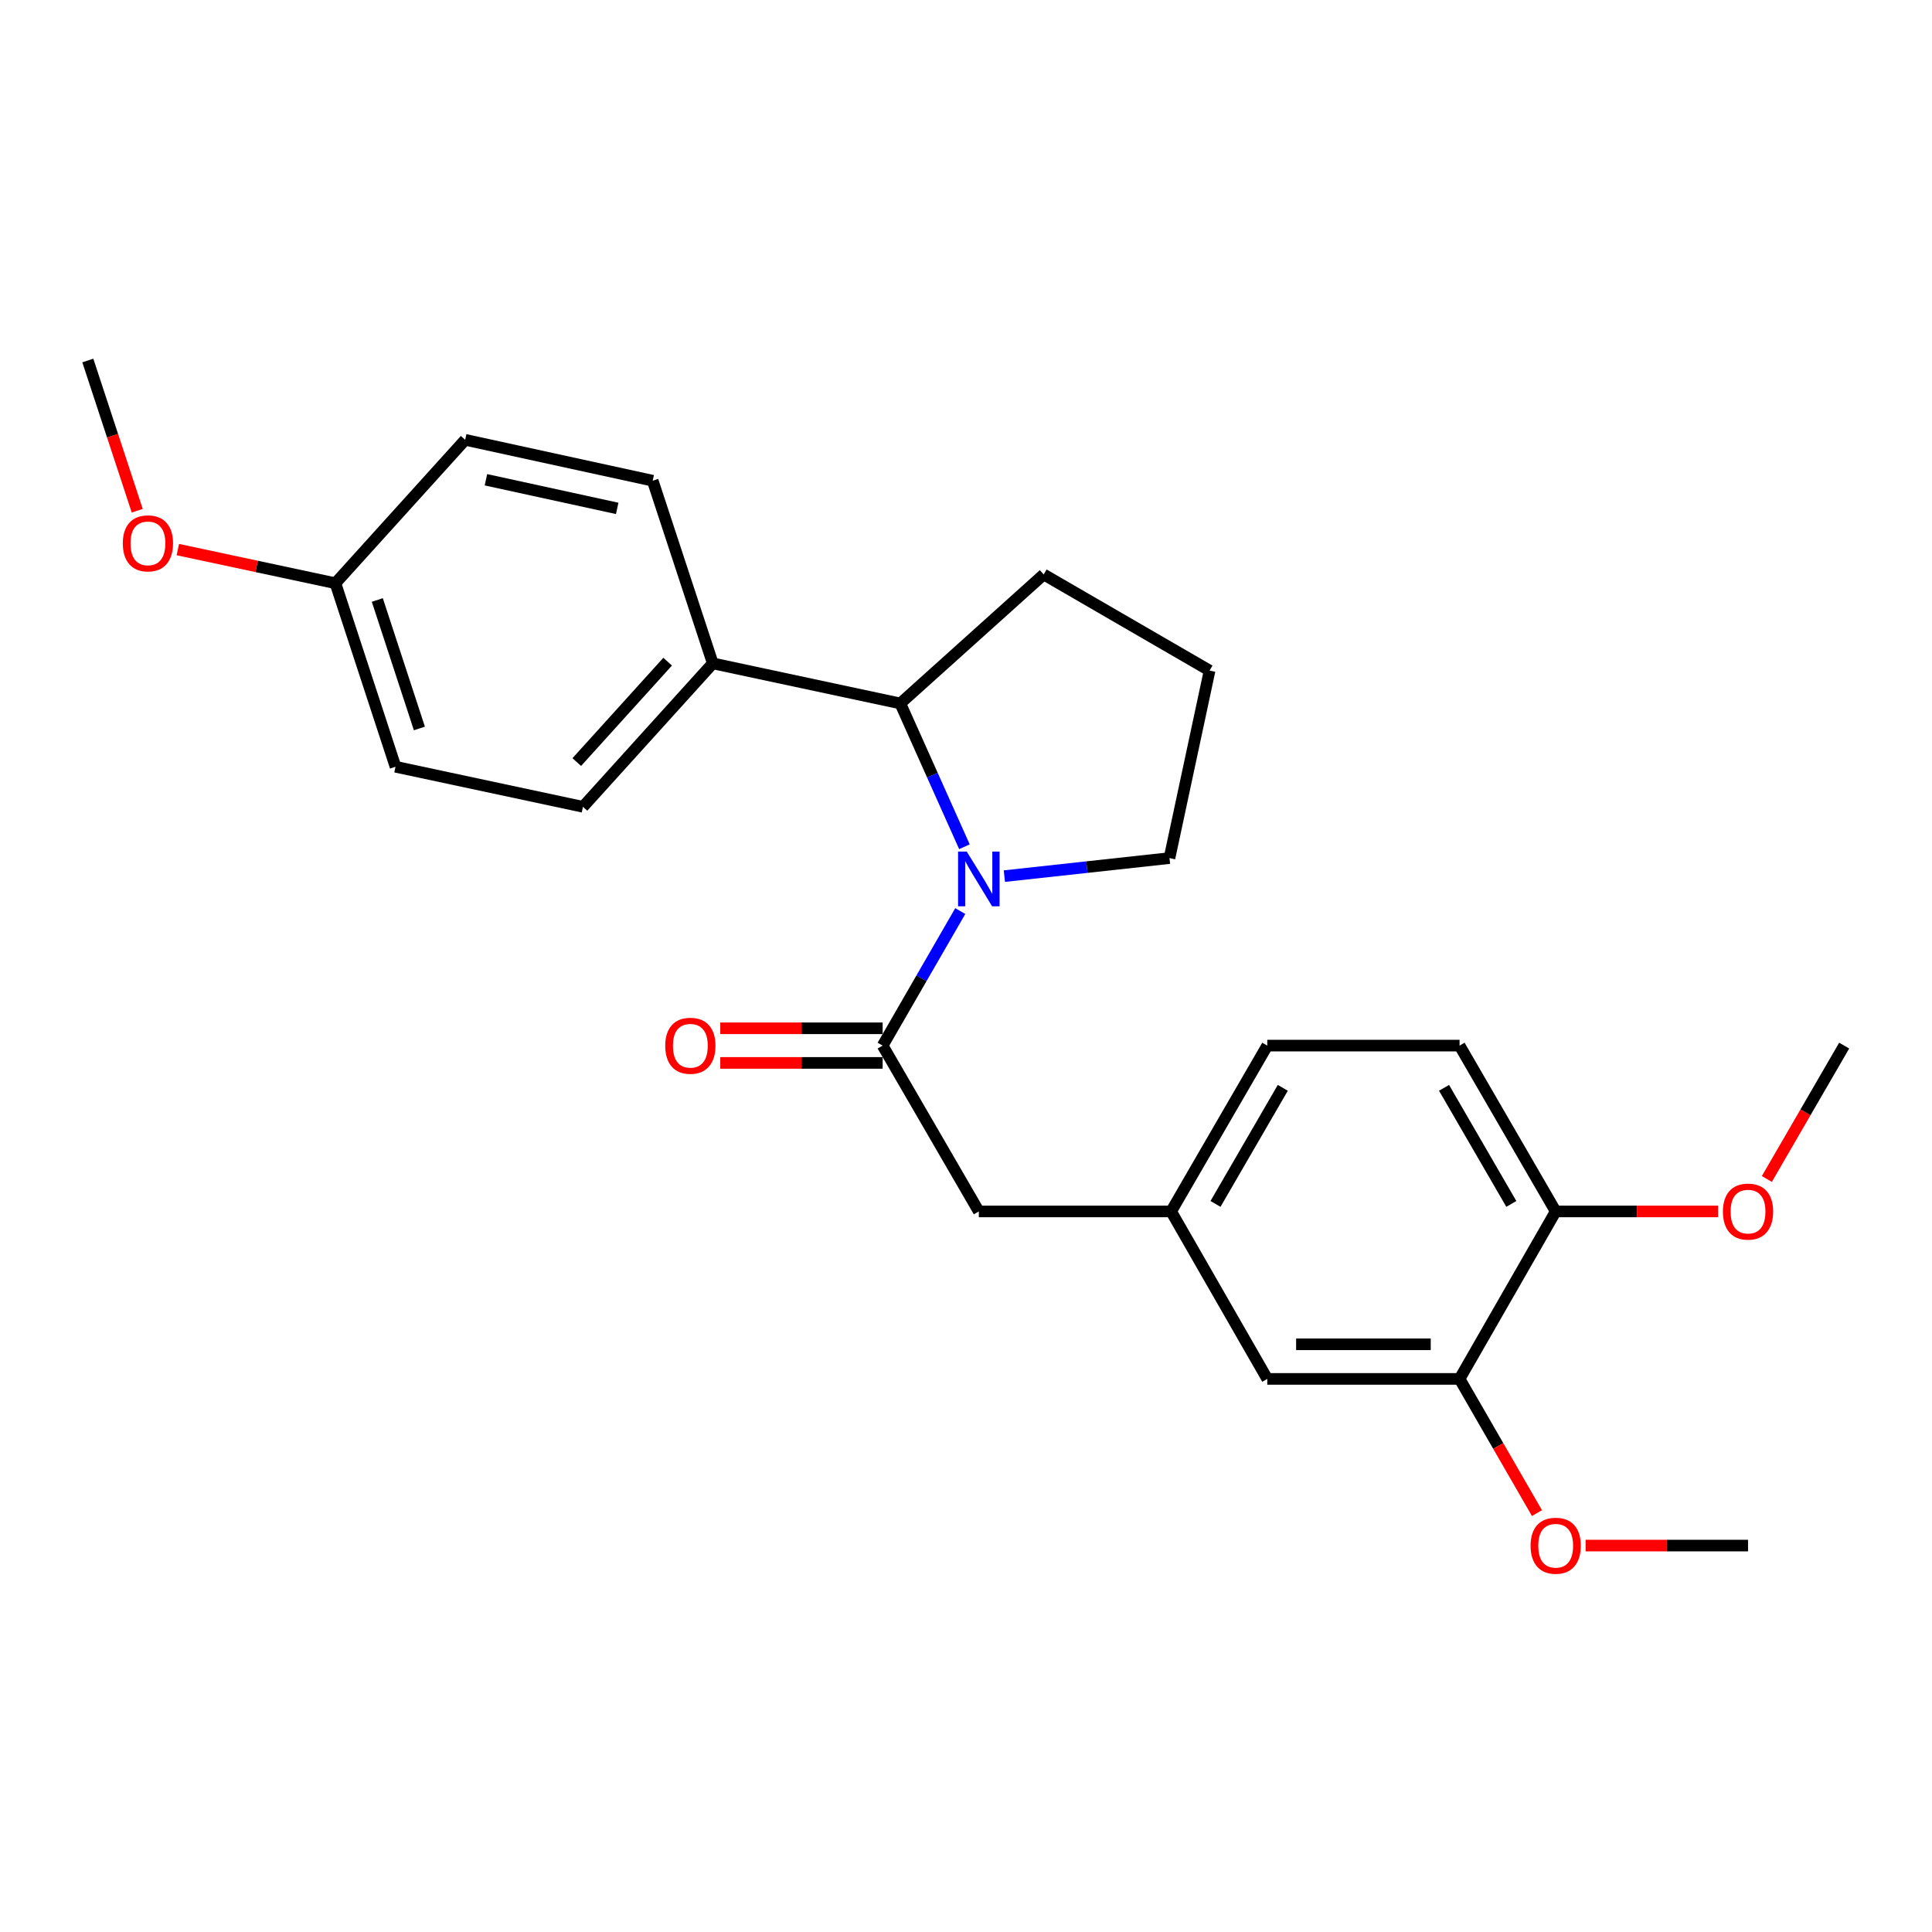 <?xml version='1.0' encoding='iso-8859-1'?>
<svg version='1.1' baseProfile='full'
              xmlns='http://www.w3.org/2000/svg'
                      xmlns:rdkit='http://www.rdkit.org/xml'
                      xmlns:xlink='http://www.w3.org/1999/xlink'
                  xml:space='preserve'
width='1000px' height='1000px' viewBox='0 0 1000 1000'>
<!-- END OF HEADER -->
<rect style='opacity:1.0;fill:#FFFFFF;stroke:none' width='1000' height='1000' x='0' y='0'> </rect>
<path class='bond-0' d='M 497.031,471.575 L 476.944,506.388' style='fill:none;fill-rule:evenodd;stroke:#0000FF;stroke-width:6px;stroke-linecap:butt;stroke-linejoin:miter;stroke-opacity:1' />
<path class='bond-0' d='M 476.944,506.388 L 456.857,541.201' style='fill:none;fill-rule:evenodd;stroke:#000000;stroke-width:6px;stroke-linecap:butt;stroke-linejoin:miter;stroke-opacity:1' />
<path class='bond-1' d='M 499.188,438.278 L 482.591,401.19' style='fill:none;fill-rule:evenodd;stroke:#0000FF;stroke-width:6px;stroke-linecap:butt;stroke-linejoin:miter;stroke-opacity:1' />
<path class='bond-1' d='M 482.591,401.19 L 465.993,364.102' style='fill:none;fill-rule:evenodd;stroke:#000000;stroke-width:6px;stroke-linecap:butt;stroke-linejoin:miter;stroke-opacity:1' />
<path class='bond-12' d='M 519.86,453.481 L 562.592,448.814' style='fill:none;fill-rule:evenodd;stroke:#0000FF;stroke-width:6px;stroke-linecap:butt;stroke-linejoin:miter;stroke-opacity:1' />
<path class='bond-12' d='M 562.592,448.814 L 605.324,444.147' style='fill:none;fill-rule:evenodd;stroke:#000000;stroke-width:6px;stroke-linecap:butt;stroke-linejoin:miter;stroke-opacity:1' />
<path class='bond-2' d='M 456.857,541.201 L 506.638,627.038' style='fill:none;fill-rule:evenodd;stroke:#000000;stroke-width:6px;stroke-linecap:butt;stroke-linejoin:miter;stroke-opacity:1' />
<path class='bond-5' d='M 456.857,532.244 L 414.836,532.244' style='fill:none;fill-rule:evenodd;stroke:#000000;stroke-width:6px;stroke-linecap:butt;stroke-linejoin:miter;stroke-opacity:1' />
<path class='bond-5' d='M 414.836,532.244 L 372.814,532.244' style='fill:none;fill-rule:evenodd;stroke:#FF0000;stroke-width:6px;stroke-linecap:butt;stroke-linejoin:miter;stroke-opacity:1' />
<path class='bond-5' d='M 456.857,550.158 L 414.836,550.158' style='fill:none;fill-rule:evenodd;stroke:#000000;stroke-width:6px;stroke-linecap:butt;stroke-linejoin:miter;stroke-opacity:1' />
<path class='bond-5' d='M 414.836,550.158 L 372.814,550.158' style='fill:none;fill-rule:evenodd;stroke:#FF0000;stroke-width:6px;stroke-linecap:butt;stroke-linejoin:miter;stroke-opacity:1' />
<path class='bond-4' d='M 465.993,364.102 L 368.93,343.361' style='fill:none;fill-rule:evenodd;stroke:#000000;stroke-width:6px;stroke-linecap:butt;stroke-linejoin:miter;stroke-opacity:1' />
<path class='bond-19' d='M 465.993,364.102 L 540.217,297.343' style='fill:none;fill-rule:evenodd;stroke:#000000;stroke-width:6px;stroke-linecap:butt;stroke-linejoin:miter;stroke-opacity:1' />
<path class='bond-8' d='M 506.638,627.038 L 606.18,627.038' style='fill:none;fill-rule:evenodd;stroke:#000000;stroke-width:6px;stroke-linecap:butt;stroke-linejoin:miter;stroke-opacity:1' />
<path class='bond-3' d='M 755.472,713.722 L 655.941,713.722' style='fill:none;fill-rule:evenodd;stroke:#000000;stroke-width:6px;stroke-linecap:butt;stroke-linejoin:miter;stroke-opacity:1' />
<path class='bond-3' d='M 740.542,695.808 L 670.87,695.808' style='fill:none;fill-rule:evenodd;stroke:#000000;stroke-width:6px;stroke-linecap:butt;stroke-linejoin:miter;stroke-opacity:1' />
<path class='bond-15' d='M 755.472,713.722 L 775.5,748.449' style='fill:none;fill-rule:evenodd;stroke:#000000;stroke-width:6px;stroke-linecap:butt;stroke-linejoin:miter;stroke-opacity:1' />
<path class='bond-15' d='M 775.5,748.449 L 795.529,783.177' style='fill:none;fill-rule:evenodd;stroke:#FF0000;stroke-width:6px;stroke-linecap:butt;stroke-linejoin:miter;stroke-opacity:1' />
<path class='bond-27' d='M 755.472,713.722 L 805.223,627.038' style='fill:none;fill-rule:evenodd;stroke:#000000;stroke-width:6px;stroke-linecap:butt;stroke-linejoin:miter;stroke-opacity:1' />
<path class='bond-9' d='M 368.93,343.361 L 301.743,417.605' style='fill:none;fill-rule:evenodd;stroke:#000000;stroke-width:6px;stroke-linecap:butt;stroke-linejoin:miter;stroke-opacity:1' />
<path class='bond-9' d='M 345.569,342.478 L 298.538,394.448' style='fill:none;fill-rule:evenodd;stroke:#000000;stroke-width:6px;stroke-linecap:butt;stroke-linejoin:miter;stroke-opacity:1' />
<path class='bond-10' d='M 368.93,343.361 L 337.839,248.816' style='fill:none;fill-rule:evenodd;stroke:#000000;stroke-width:6px;stroke-linecap:butt;stroke-linejoin:miter;stroke-opacity:1' />
<path class='bond-6' d='M 805.223,627.038 L 755.472,541.201' style='fill:none;fill-rule:evenodd;stroke:#000000;stroke-width:6px;stroke-linecap:butt;stroke-linejoin:miter;stroke-opacity:1' />
<path class='bond-6' d='M 782.262,623.146 L 747.436,563.059' style='fill:none;fill-rule:evenodd;stroke:#000000;stroke-width:6px;stroke-linecap:butt;stroke-linejoin:miter;stroke-opacity:1' />
<path class='bond-18' d='M 805.223,627.038 L 847.254,627.038' style='fill:none;fill-rule:evenodd;stroke:#000000;stroke-width:6px;stroke-linecap:butt;stroke-linejoin:miter;stroke-opacity:1' />
<path class='bond-18' d='M 847.254,627.038 L 889.286,627.038' style='fill:none;fill-rule:evenodd;stroke:#FF0000;stroke-width:6px;stroke-linecap:butt;stroke-linejoin:miter;stroke-opacity:1' />
<path class='bond-7' d='M 655.941,713.722 L 606.18,627.038' style='fill:none;fill-rule:evenodd;stroke:#000000;stroke-width:6px;stroke-linecap:butt;stroke-linejoin:miter;stroke-opacity:1' />
<path class='bond-13' d='M 606.18,627.038 L 655.941,541.201' style='fill:none;fill-rule:evenodd;stroke:#000000;stroke-width:6px;stroke-linecap:butt;stroke-linejoin:miter;stroke-opacity:1' />
<path class='bond-13' d='M 629.142,623.147 L 663.974,563.061' style='fill:none;fill-rule:evenodd;stroke:#000000;stroke-width:6px;stroke-linecap:butt;stroke-linejoin:miter;stroke-opacity:1' />
<path class='bond-16' d='M 301.743,417.605 L 204.719,396.874' style='fill:none;fill-rule:evenodd;stroke:#000000;stroke-width:6px;stroke-linecap:butt;stroke-linejoin:miter;stroke-opacity:1' />
<path class='bond-17' d='M 337.839,248.816 L 240.776,227.648' style='fill:none;fill-rule:evenodd;stroke:#000000;stroke-width:6px;stroke-linecap:butt;stroke-linejoin:miter;stroke-opacity:1' />
<path class='bond-17' d='M 319.463,263.143 L 251.518,248.325' style='fill:none;fill-rule:evenodd;stroke:#000000;stroke-width:6px;stroke-linecap:butt;stroke-linejoin:miter;stroke-opacity:1' />
<path class='bond-11' d='M 755.472,541.201 L 655.941,541.201' style='fill:none;fill-rule:evenodd;stroke:#000000;stroke-width:6px;stroke-linecap:butt;stroke-linejoin:miter;stroke-opacity:1' />
<path class='bond-21' d='M 605.324,444.147 L 626.084,347.094' style='fill:none;fill-rule:evenodd;stroke:#000000;stroke-width:6px;stroke-linecap:butt;stroke-linejoin:miter;stroke-opacity:1' />
<path class='bond-14' d='M 173.609,301.881 L 240.776,227.648' style='fill:none;fill-rule:evenodd;stroke:#000000;stroke-width:6px;stroke-linecap:butt;stroke-linejoin:miter;stroke-opacity:1' />
<path class='bond-20' d='M 173.609,301.881 L 132.827,293.173' style='fill:none;fill-rule:evenodd;stroke:#000000;stroke-width:6px;stroke-linecap:butt;stroke-linejoin:miter;stroke-opacity:1' />
<path class='bond-20' d='M 132.827,293.173 L 92.046,284.466' style='fill:none;fill-rule:evenodd;stroke:#FF0000;stroke-width:6px;stroke-linecap:butt;stroke-linejoin:miter;stroke-opacity:1' />
<path class='bond-26' d='M 173.609,301.881 L 204.719,396.874' style='fill:none;fill-rule:evenodd;stroke:#000000;stroke-width:6px;stroke-linecap:butt;stroke-linejoin:miter;stroke-opacity:1' />
<path class='bond-26' d='M 195.299,310.554 L 217.077,377.05' style='fill:none;fill-rule:evenodd;stroke:#000000;stroke-width:6px;stroke-linecap:butt;stroke-linejoin:miter;stroke-opacity:1' />
<path class='bond-22' d='M 820.712,799.987 L 862.743,799.987' style='fill:none;fill-rule:evenodd;stroke:#FF0000;stroke-width:6px;stroke-linecap:butt;stroke-linejoin:miter;stroke-opacity:1' />
<path class='bond-22' d='M 862.743,799.987 L 904.775,799.987' style='fill:none;fill-rule:evenodd;stroke:#000000;stroke-width:6px;stroke-linecap:butt;stroke-linejoin:miter;stroke-opacity:1' />
<path class='bond-23' d='M 914.516,610.238 L 934.531,575.719' style='fill:none;fill-rule:evenodd;stroke:#FF0000;stroke-width:6px;stroke-linecap:butt;stroke-linejoin:miter;stroke-opacity:1' />
<path class='bond-23' d='M 934.531,575.719 L 954.545,541.201' style='fill:none;fill-rule:evenodd;stroke:#000000;stroke-width:6px;stroke-linecap:butt;stroke-linejoin:miter;stroke-opacity:1' />
<path class='bond-25' d='M 540.217,297.343 L 626.084,347.094' style='fill:none;fill-rule:evenodd;stroke:#000000;stroke-width:6px;stroke-linecap:butt;stroke-linejoin:miter;stroke-opacity:1' />
<path class='bond-24' d='M 71.035,264.352 L 58.245,225.473' style='fill:none;fill-rule:evenodd;stroke:#FF0000;stroke-width:6px;stroke-linecap:butt;stroke-linejoin:miter;stroke-opacity:1' />
<path class='bond-24' d='M 58.245,225.473 L 45.455,186.595' style='fill:none;fill-rule:evenodd;stroke:#000000;stroke-width:6px;stroke-linecap:butt;stroke-linejoin:miter;stroke-opacity:1' />
<path  class='atom-0' d='M 500.378 440.765
L 509.658 455.765
Q 510.578 457.245, 512.058 459.925
Q 513.538 462.605, 513.618 462.765
L 513.618 440.765
L 517.378 440.765
L 517.378 469.085
L 513.498 469.085
L 503.538 452.685
Q 502.378 450.765, 501.138 448.565
Q 499.938 446.365, 499.578 445.685
L 499.578 469.085
L 495.898 469.085
L 495.898 440.765
L 500.378 440.765
' fill='#0000FF'/>
<path  class='atom-6' d='M 344.326 541.281
Q 344.326 534.481, 347.686 530.681
Q 351.046 526.881, 357.326 526.881
Q 363.606 526.881, 366.966 530.681
Q 370.326 534.481, 370.326 541.281
Q 370.326 548.161, 366.926 552.081
Q 363.526 555.961, 357.326 555.961
Q 351.086 555.961, 347.686 552.081
Q 344.326 548.201, 344.326 541.281
M 357.326 552.761
Q 361.646 552.761, 363.966 549.881
Q 366.326 546.961, 366.326 541.281
Q 366.326 535.721, 363.966 532.921
Q 361.646 530.081, 357.326 530.081
Q 353.006 530.081, 350.646 532.881
Q 348.326 535.681, 348.326 541.281
Q 348.326 547.001, 350.646 549.881
Q 353.006 552.761, 357.326 552.761
' fill='#FF0000'/>
<path  class='atom-16' d='M 792.223 800.067
Q 792.223 793.267, 795.583 789.467
Q 798.943 785.667, 805.223 785.667
Q 811.503 785.667, 814.863 789.467
Q 818.223 793.267, 818.223 800.067
Q 818.223 806.947, 814.823 810.867
Q 811.423 814.747, 805.223 814.747
Q 798.983 814.747, 795.583 810.867
Q 792.223 806.987, 792.223 800.067
M 805.223 811.547
Q 809.543 811.547, 811.863 808.667
Q 814.223 805.747, 814.223 800.067
Q 814.223 794.507, 811.863 791.707
Q 809.543 788.867, 805.223 788.867
Q 800.903 788.867, 798.543 791.667
Q 796.223 794.467, 796.223 800.067
Q 796.223 805.787, 798.543 808.667
Q 800.903 811.547, 805.223 811.547
' fill='#FF0000'/>
<path  class='atom-19' d='M 891.775 627.118
Q 891.775 620.318, 895.135 616.518
Q 898.495 612.718, 904.775 612.718
Q 911.055 612.718, 914.415 616.518
Q 917.775 620.318, 917.775 627.118
Q 917.775 633.998, 914.375 637.918
Q 910.975 641.798, 904.775 641.798
Q 898.535 641.798, 895.135 637.918
Q 891.775 634.038, 891.775 627.118
M 904.775 638.598
Q 909.095 638.598, 911.415 635.718
Q 913.775 632.798, 913.775 627.118
Q 913.775 621.558, 911.415 618.758
Q 909.095 615.918, 904.775 615.918
Q 900.455 615.918, 898.095 618.718
Q 895.775 621.518, 895.775 627.118
Q 895.775 632.838, 898.095 635.718
Q 900.455 638.598, 904.775 638.598
' fill='#FF0000'/>
<path  class='atom-21' d='M 63.565 281.24
Q 63.565 274.44, 66.925 270.64
Q 70.285 266.84, 76.565 266.84
Q 82.845 266.84, 86.205 270.64
Q 89.565 274.44, 89.565 281.24
Q 89.565 288.12, 86.165 292.04
Q 82.765 295.92, 76.565 295.92
Q 70.325 295.92, 66.925 292.04
Q 63.565 288.16, 63.565 281.24
M 76.565 292.72
Q 80.885 292.72, 83.205 289.84
Q 85.565 286.92, 85.565 281.24
Q 85.565 275.68, 83.205 272.88
Q 80.885 270.04, 76.565 270.04
Q 72.245 270.04, 69.885 272.84
Q 67.565 275.64, 67.565 281.24
Q 67.565 286.96, 69.885 289.84
Q 72.245 292.72, 76.565 292.72
' fill='#FF0000'/>
</svg>
